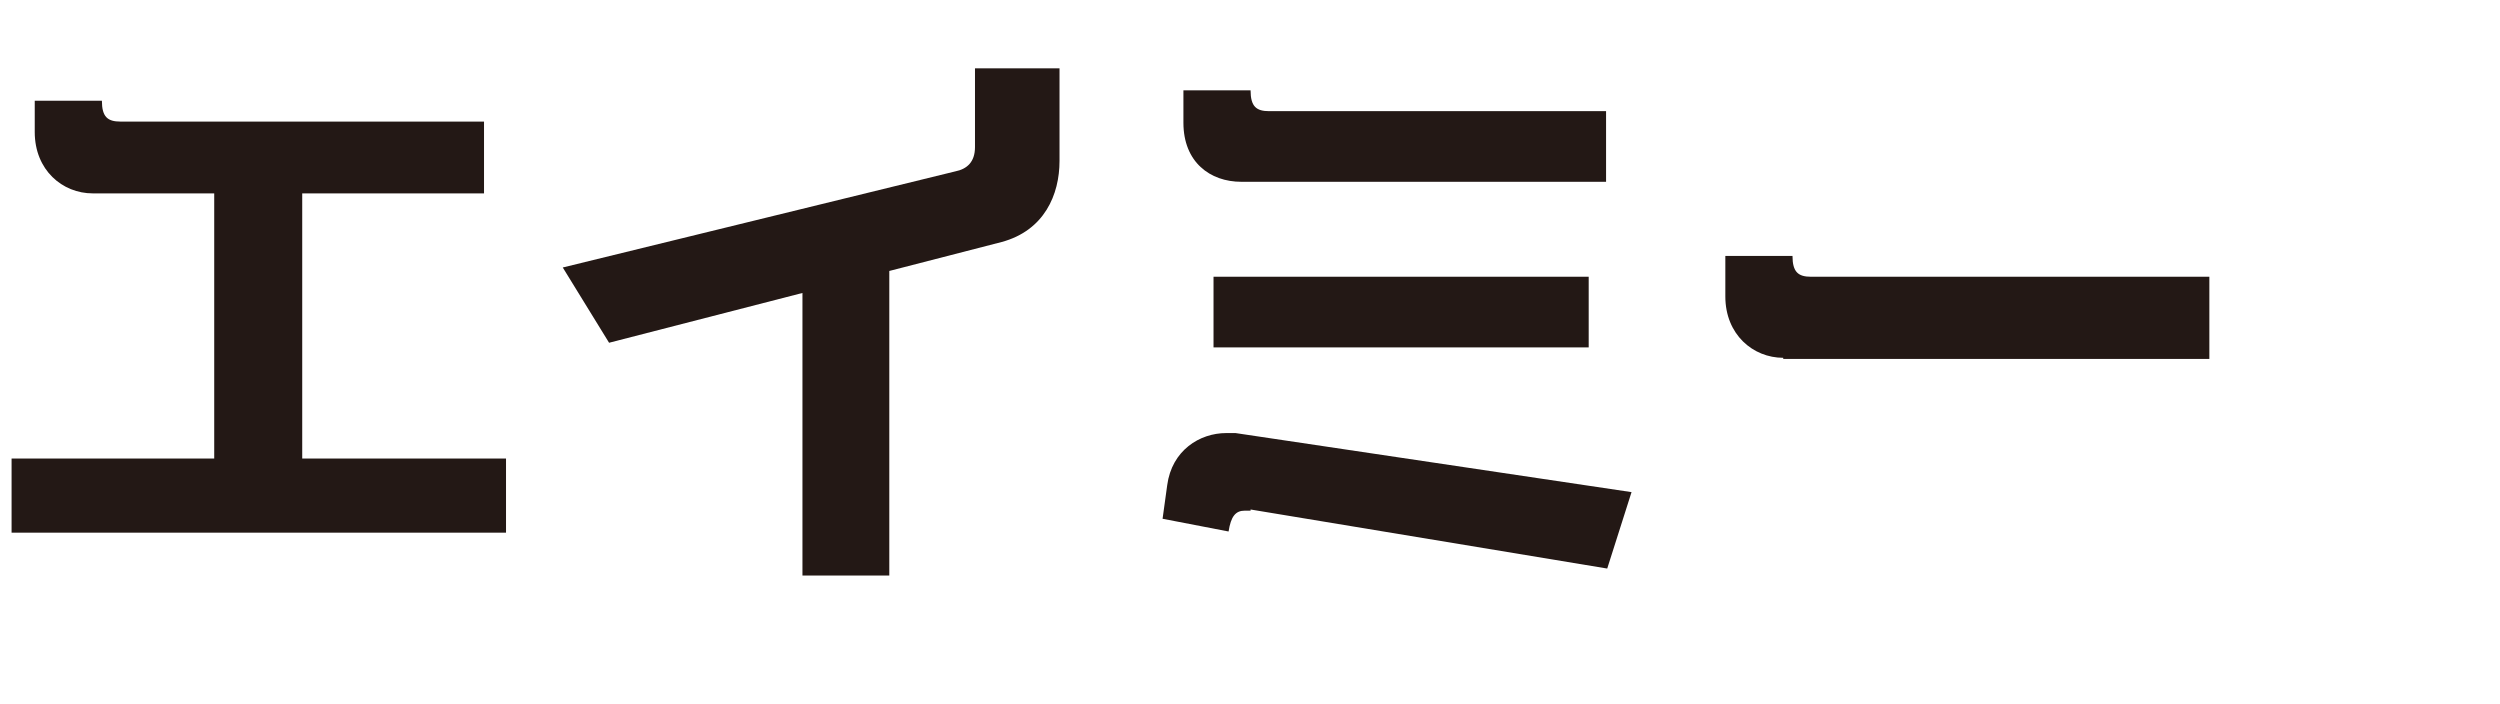 <?xml version="1.0" encoding="UTF-8"?>
<svg id="_レイヤー_1" xmlns="http://www.w3.org/2000/svg" version="1.1" viewBox="0 0 215.9 60.8">
  <!-- Generator: Adobe Illustrator 29.5.1, SVG Export Plug-In . SVG Version: 2.1.0 Build 141)  -->
  <defs>
    <style>
      .st0 {
        fill: #231815;
      }
    </style>
  </defs>
  <path class="st0" d="M1,46v-6.4h17.5v-22.9H8c-2.6,0-5-2-5-5.3v-2.7h5.8c0,1.4.5,1.8,1.6,1.8h31.4v6.2h-15.7v22.9h17.6v6.4H1Z"/>
  <path class="st0" d="M69.3,49.6v-24.3l-16.7,4.3-4-6.5,33.9-8.3c1-.2,1.7-.8,1.7-2.1v-6.8h7.3v8c0,2.9-1.3,6-5,7l-9.7,2.5v26.3h-7.5Z"/>
  <path class="st0" d="M108,44.1c-.2,0-.3,0-.5,0-.8,0-1.2.5-1.4,1.8l-5.7-1.1.4-2.9c.4-3,2.8-4.5,5.1-4.5s.5,0,.8,0l34.2,5.1-2.1,6.6-30.8-5.1h0ZM107.2,15.7c-2.7,0-5-1.7-5-5.1v-2.8h5.8c0,1.4.5,1.8,1.6,1.8h29.1v6.1h-31.5ZM104.8,30v-6.1h32.4v6.1h-32.4Z"/>
  <path class="st0" d="M154,30.9c-2.6,0-5-2-5-5.3v-3.5h5.8c0,1.4.5,1.8,1.6,1.8h34.4v7.1h-36.8,0Z"/>
</svg>